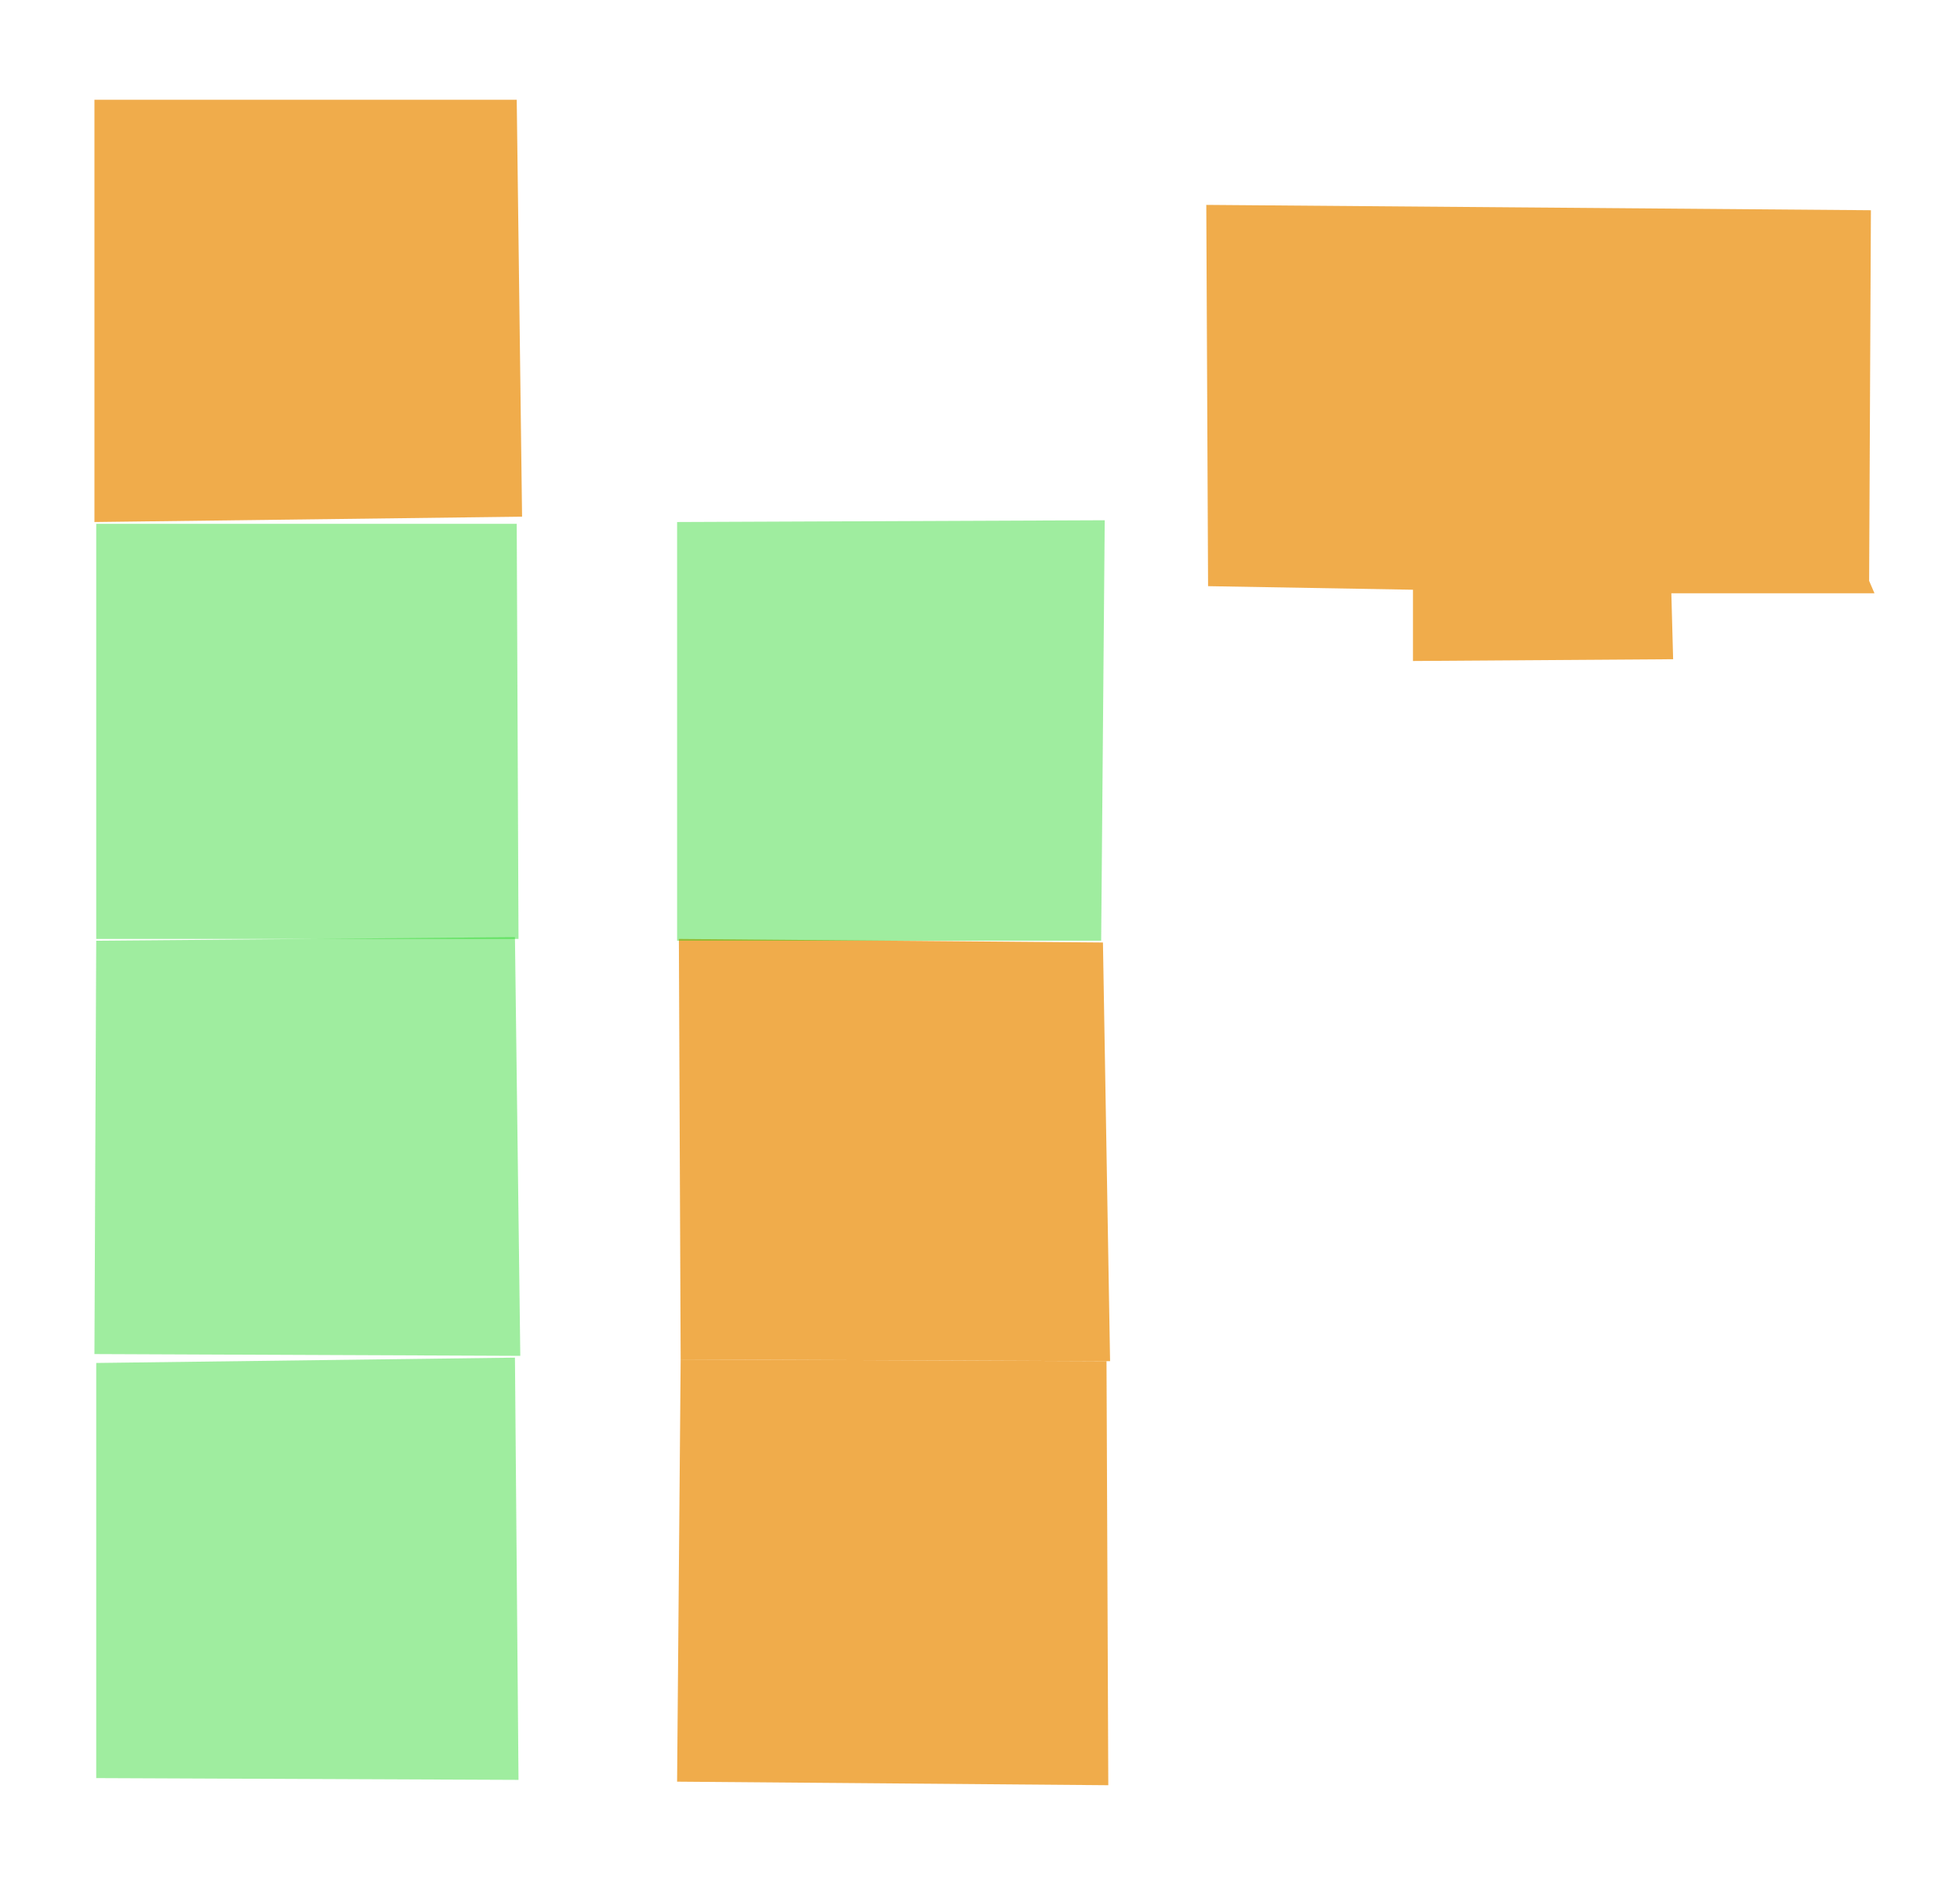 <?xml version="1.0" encoding="UTF-8"?><!DOCTYPE svg PUBLIC "-//W3C//DTD SVG 1.1//PL" "http://www.w3.org/Graphics/SVG/1.1/DTD/svg11.dtd">
<svg version="1.1" class="mapify-svg" id="Layer_1" xmlns="http://www.w3.org/2000/svg" xmlns:xlink="http://www.w3.org/1999/xlink" width="1100px" height="1057px" viewBox="0 0 1100 1057" preserveAspectRatio="none" xml:space="preserve">


































<polygon fill=" 
rgba(236, 151, 31,0.8)
" points="53,56,290,56,293,290,53,293"></polygon>




<polygon fill="rgba(16,211,16,0.4)
" points="54,294,290,294,291,527,54,527"></polygon>




<polygon fill="rgba(16,211,16,0.4)
" points="54,528,289,526,292,761,53,760"></polygon>




<polygon fill="rgba(16,211,16,0.4)
" points="54,765,289,762,291,999,54,998"></polygon>




<polygon fill=" 
rgba(236, 151, 31,0.8)
" points="382,763,621,764,622,1002,380,1000"></polygon>




<polygon fill=" 
rgba(236, 151, 31,0.8)
" points="381,527,619,529,623,764,382,763"></polygon>




<polygon fill="rgba(16,211,16,0.4)
" points="380,528,618,528,620,292,380,293"></polygon>




<polygon fill=" 
rgba(236, 151, 31,0.8)
" points="678,329,677,115,1050,118,1049,326,1052,333,938,333,939,370,793,371,793,331"></polygon>














   
</svg>

